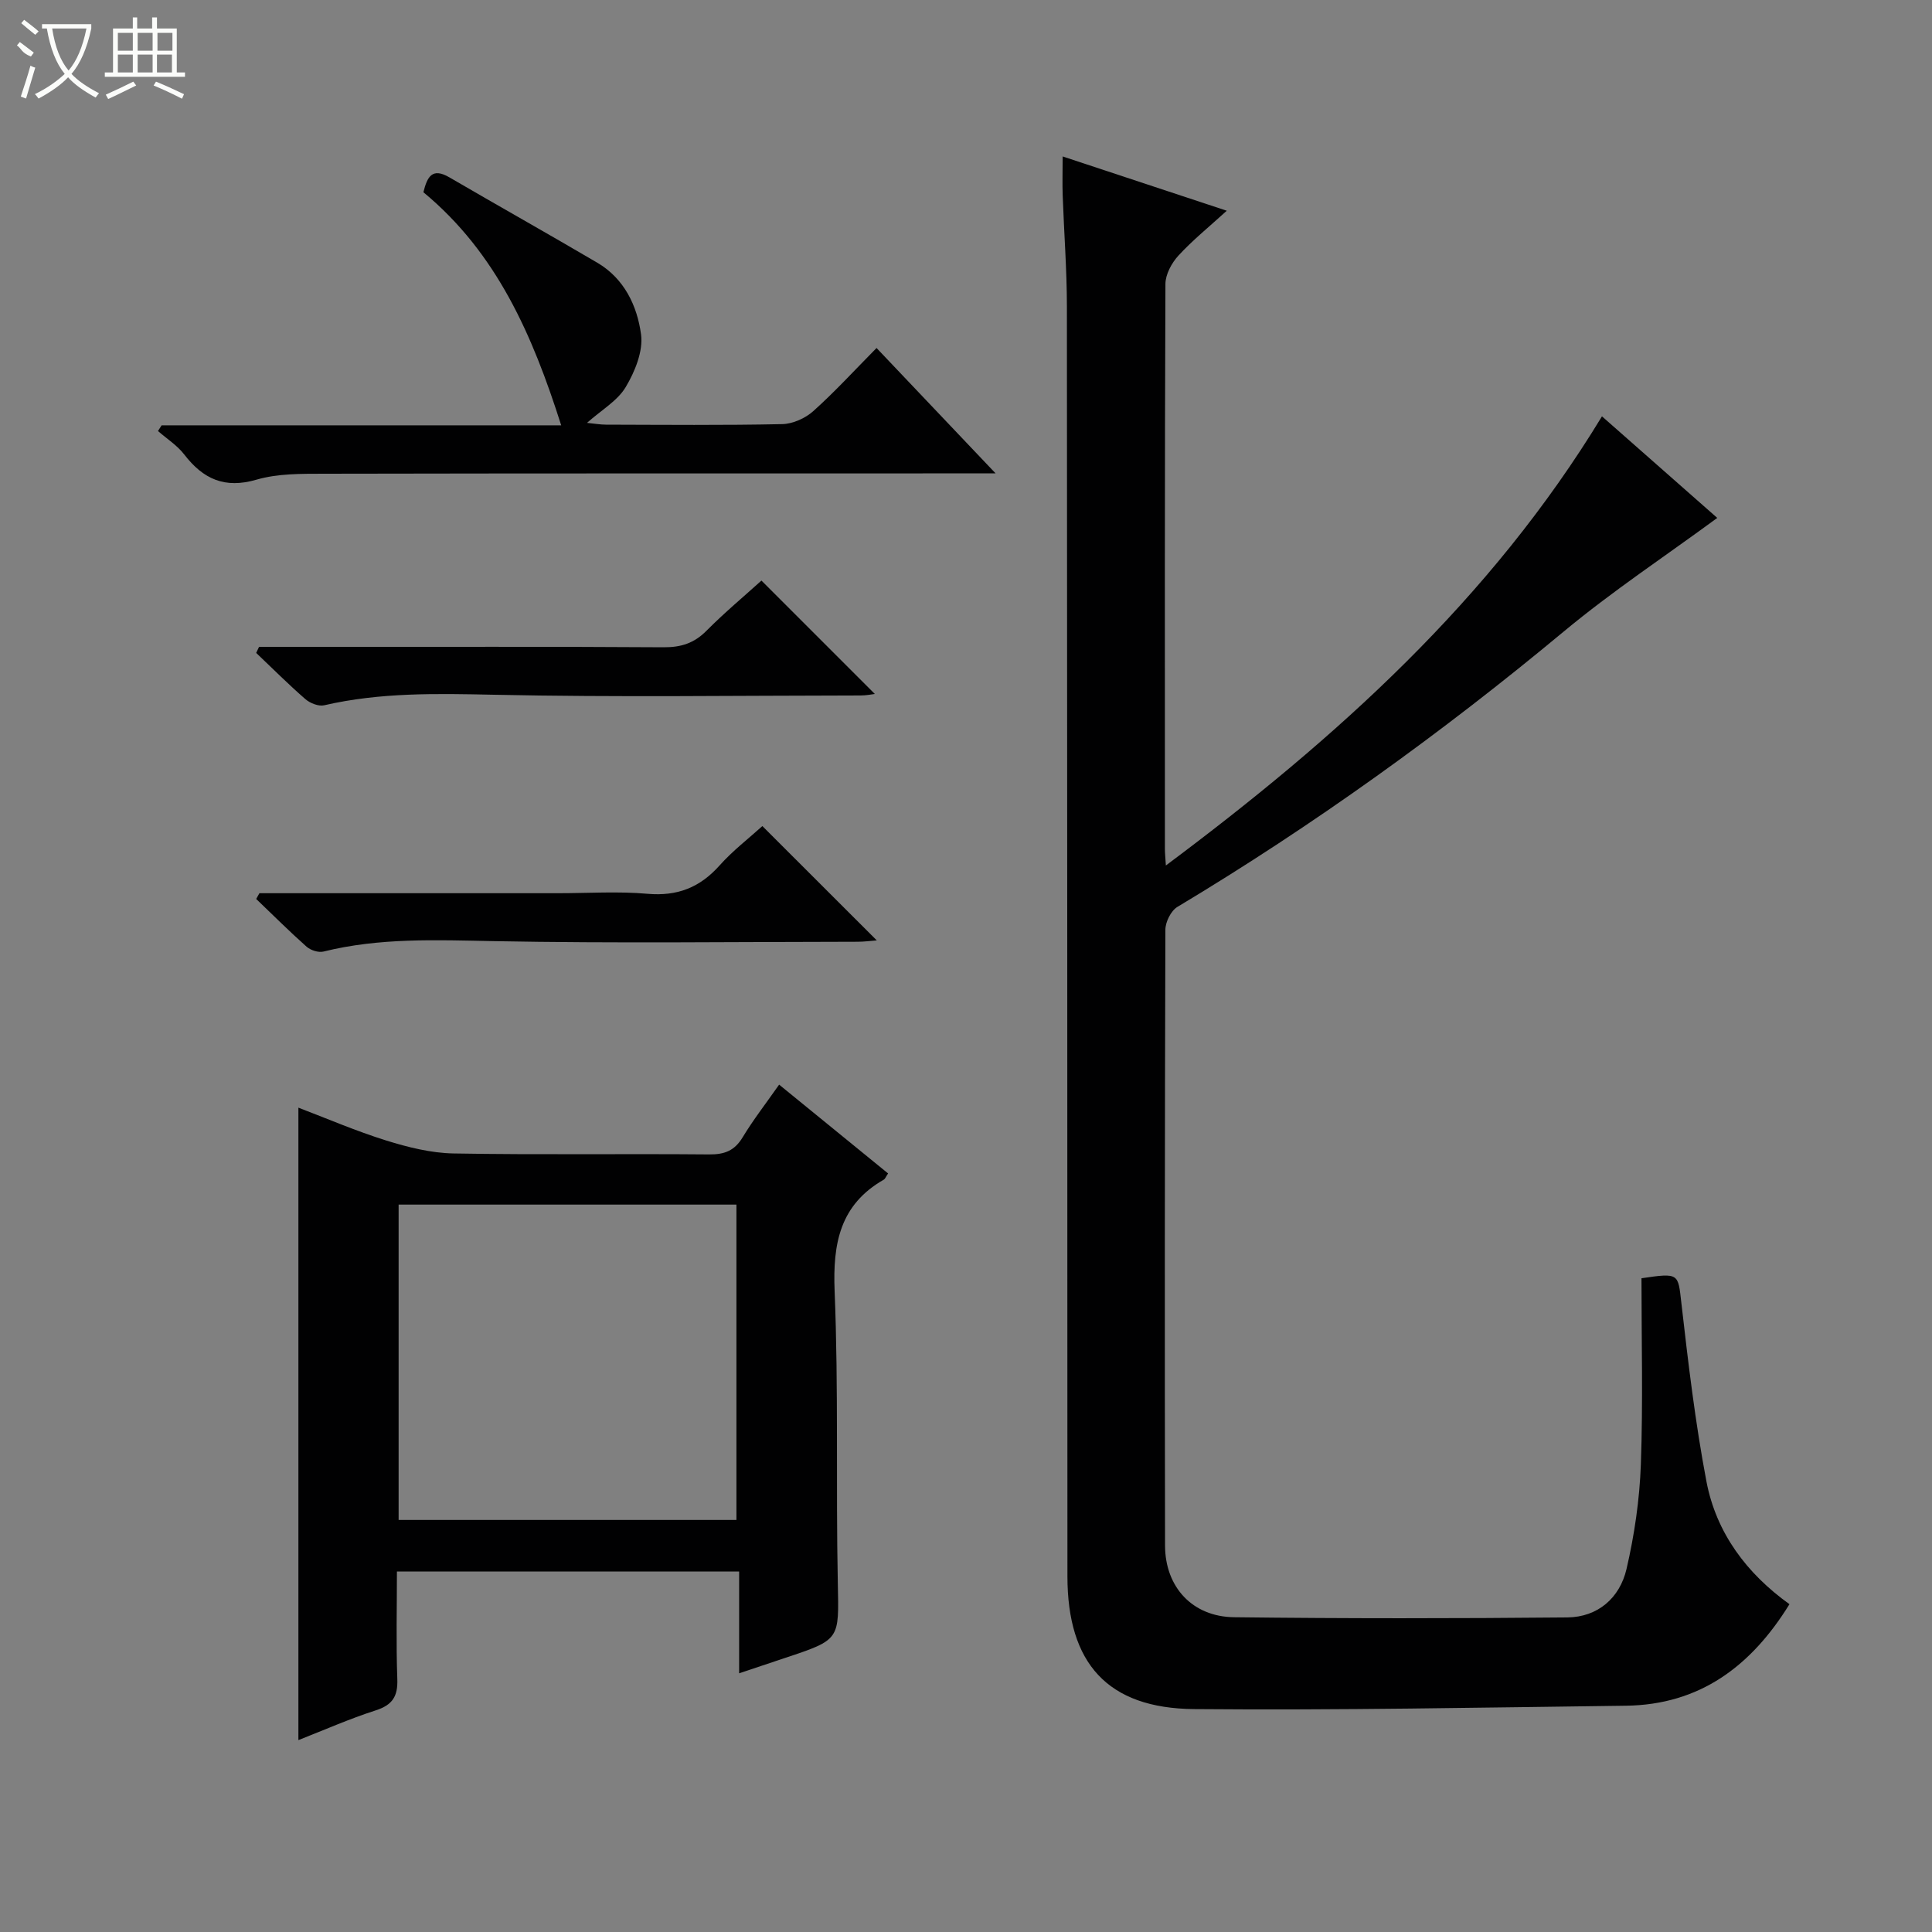<svg enable-background="new 0 0 400 400" viewBox="0 0 400 400" xmlns="http://www.w3.org/2000/svg"><rect x="0" y="0" width="400" height="400" fill="#808080" stroke="none"/><g fill="#010102"><path d="m339.85 264.65c7.84-1.16 7.56-.99 8.26 5.13 1.41 12.35 2.87 24.74 5.19 36.94 2.03 10.66 8.34 19.07 17.19 25.41-7.96 12.9-18.62 20.82-33.85 21.02-29.81.38-59.62.96-89.42.7-17.93-.16-26.21-9.49-26.22-27.47-.03-87.65-.03-175.3-.11-262.96-.01-7.65-.6-15.29-.87-22.93-.09-2.45-.01-4.91-.01-8.1 11.38 3.76 22.17 7.34 33.98 11.24-3.65 3.33-7.07 6.09-10.01 9.29-1.4 1.52-2.68 3.88-2.69 5.87-.16 38.99-.12 77.99-.11 116.98 0 .81.09 1.62.2 3.42 35.32-26.36 67.23-55.01 90.29-92.99 8.29 7.31 16.12 14.21 23.87 21.03-10.72 7.88-21.71 15.15-31.77 23.51-25.27 21.02-51.83 40.13-80.01 57.03-1.33.8-2.48 3.12-2.48 4.74-.13 42.49-.15 84.99-.07 127.48.02 8.6 5.66 14.73 14.29 14.84 22.99.28 45.99.26 68.99.04 6.32-.06 10.86-4.03 12.26-10.01 1.64-7.07 2.71-14.38 2.97-21.63.46-12.93.13-25.88.13-38.58z"/><path d="m61.78 360.27c0-43.88 0-87.34 0-130.94 5.76 2.19 11.85 4.82 18.15 6.79 4.5 1.4 9.27 2.6 13.94 2.69 17.65.31 35.3.04 52.95.2 3.18.03 5.26-.76 6.94-3.55 2.22-3.67 4.88-7.08 7.55-10.9 7.75 6.32 15.18 12.37 22.56 18.39-.5.74-.61 1.12-.87 1.27-9.11 5.2-10.6 13.23-10.2 23.1.82 20.12.25 40.29.66 60.42.23 11.71.58 11.7-10.87 15.5-2.97.99-5.93 1.98-9.56 3.2 0-7.28 0-14 0-21.07-23.75 0-46.96 0-70.85 0 0 7.41-.19 14.85.08 22.27.13 3.58-1 5.35-4.46 6.47-5.48 1.76-10.77 4.11-16.02 6.16zm90.69-45.58c0-22.2 0-43.78 0-65.29-23.57 0-46.79 0-69.94 0v65.29z"/><path d="m33.46 88.06h82.73c-5.94-18.68-13.34-35.69-28.53-48.26.79-3.17 1.78-5.18 5.38-3.08 10.18 5.93 20.46 11.7 30.62 17.67 5.6 3.29 8.27 8.95 9.06 14.84.47 3.48-1.27 7.72-3.18 10.92-1.69 2.83-4.98 4.71-8.01 7.4 1.56.15 2.76.37 3.96.37 12.16.03 24.32.15 36.47-.11 2.18-.05 4.77-1.21 6.42-2.69 4.46-3.99 8.51-8.43 13.1-13.07 8.01 8.43 15.83 16.67 24.65 25.96-2.84 0-4.54 0-6.24 0-44.3.01-88.59-.02-132.89.07-4.64.01-9.49-.05-13.86 1.22-6.62 1.94-11.07-.11-15-5.21-1.46-1.89-3.6-3.25-5.43-4.85.26-.4.51-.79.75-1.18z"/><path d="m53.63 133.93h13.84c23.32 0 46.63-.07 69.95.08 3.59.02 6.3-.85 8.84-3.41 3.73-3.76 7.82-7.17 11.39-10.4 7.94 7.94 15.68 15.67 23.48 23.48-.62.07-1.78.31-2.94.31-25.31.02-50.64.39-75.94-.15-11.84-.25-23.52-.5-35.13 2.18-1.16.27-2.92-.43-3.89-1.27-3.51-3.05-6.81-6.36-10.19-9.57.19-.42.39-.83.59-1.25z"/><path d="m53.71 184.93h61.87c6.16 0 12.36-.42 18.48.12 6.18.54 10.85-1.3 14.93-5.88 2.74-3.07 6.06-5.61 8.85-8.14 8 7.99 15.74 15.73 23.69 23.67-1.23.09-2.61.28-3.99.28-25.15.02-50.3.35-75.44-.13-11.83-.23-23.53-.72-35.13 2.16-1.04.26-2.66-.27-3.5-1.01-3.58-3.18-6.97-6.57-10.43-9.88.21-.4.44-.79.67-1.19z"/></g><path d="m6.4 11.7c-2-.8-1.9-1.6-2.9-2.3l.6-.7c.9.7 1.9 1.4 2.9 2.2zm-2.1 8.3c.7-2.1 1.4-4.2 2-6.4.2.1.6.3 1 .4-.7 2.3-1.3 4.4-1.9 6.4zm3-12.8c-1.1-.9-2.1-1.7-2.9-2.4l.6-.7c1 .8 2 1.5 3 2.4zm1.4-1.3v-.9h10.2v.9c-.9 4.2-2.3 7.3-4.1 9.4 1.3 1.4 3.2 2.7 5.7 4-.2.2-.4.5-.7.9-2.5-1.4-4.4-2.7-5.7-4.2-1.4 1.5-3.5 3-6.1 4.4 0 0 0 0-.1-.1-.3-.4-.5-.7-.7-.8 2.7-1.3 4.7-2.8 6.2-4.2-1.8-2.2-3-5.3-3.7-9.4zm9.2 0h-7.1c.6 3.8 1.7 6.7 3.4 8.7 1.7-2 2.9-4.8 3.7-8.7z" fill="#fbfcfa"/><path d="m31.6 3.6h.9v2.3h4.1v9.1h1.7v.9h-16.6v-.9h1.7v-9.1h4.1v-2.3h.9v2.3h3.1v-2.3zm-4 13.3.6.8c-1.9.9-3.8 1.9-5.8 2.8-.2-.3-.3-.6-.5-.9 2-.9 3.9-1.8 5.7-2.7zm-3.2-10.1v3.7h3.1v-3.7zm0 4.5v3.7h3.1v-3.7zm4.1-4.5v3.7h3.1v-3.7zm0 4.5v3.7h3.1v-3.7zm9.1 9.1c-2.1-1.1-4.1-2-5.8-2.7l.5-.8c2.2.9 4.1 1.8 5.8 2.6l-.4.9zm-1.9-13.6h-3.1v3.7h3.1zm-3.2 4.5v3.7h3.1v-3.7z" fill="#fbfcfa"/></svg>